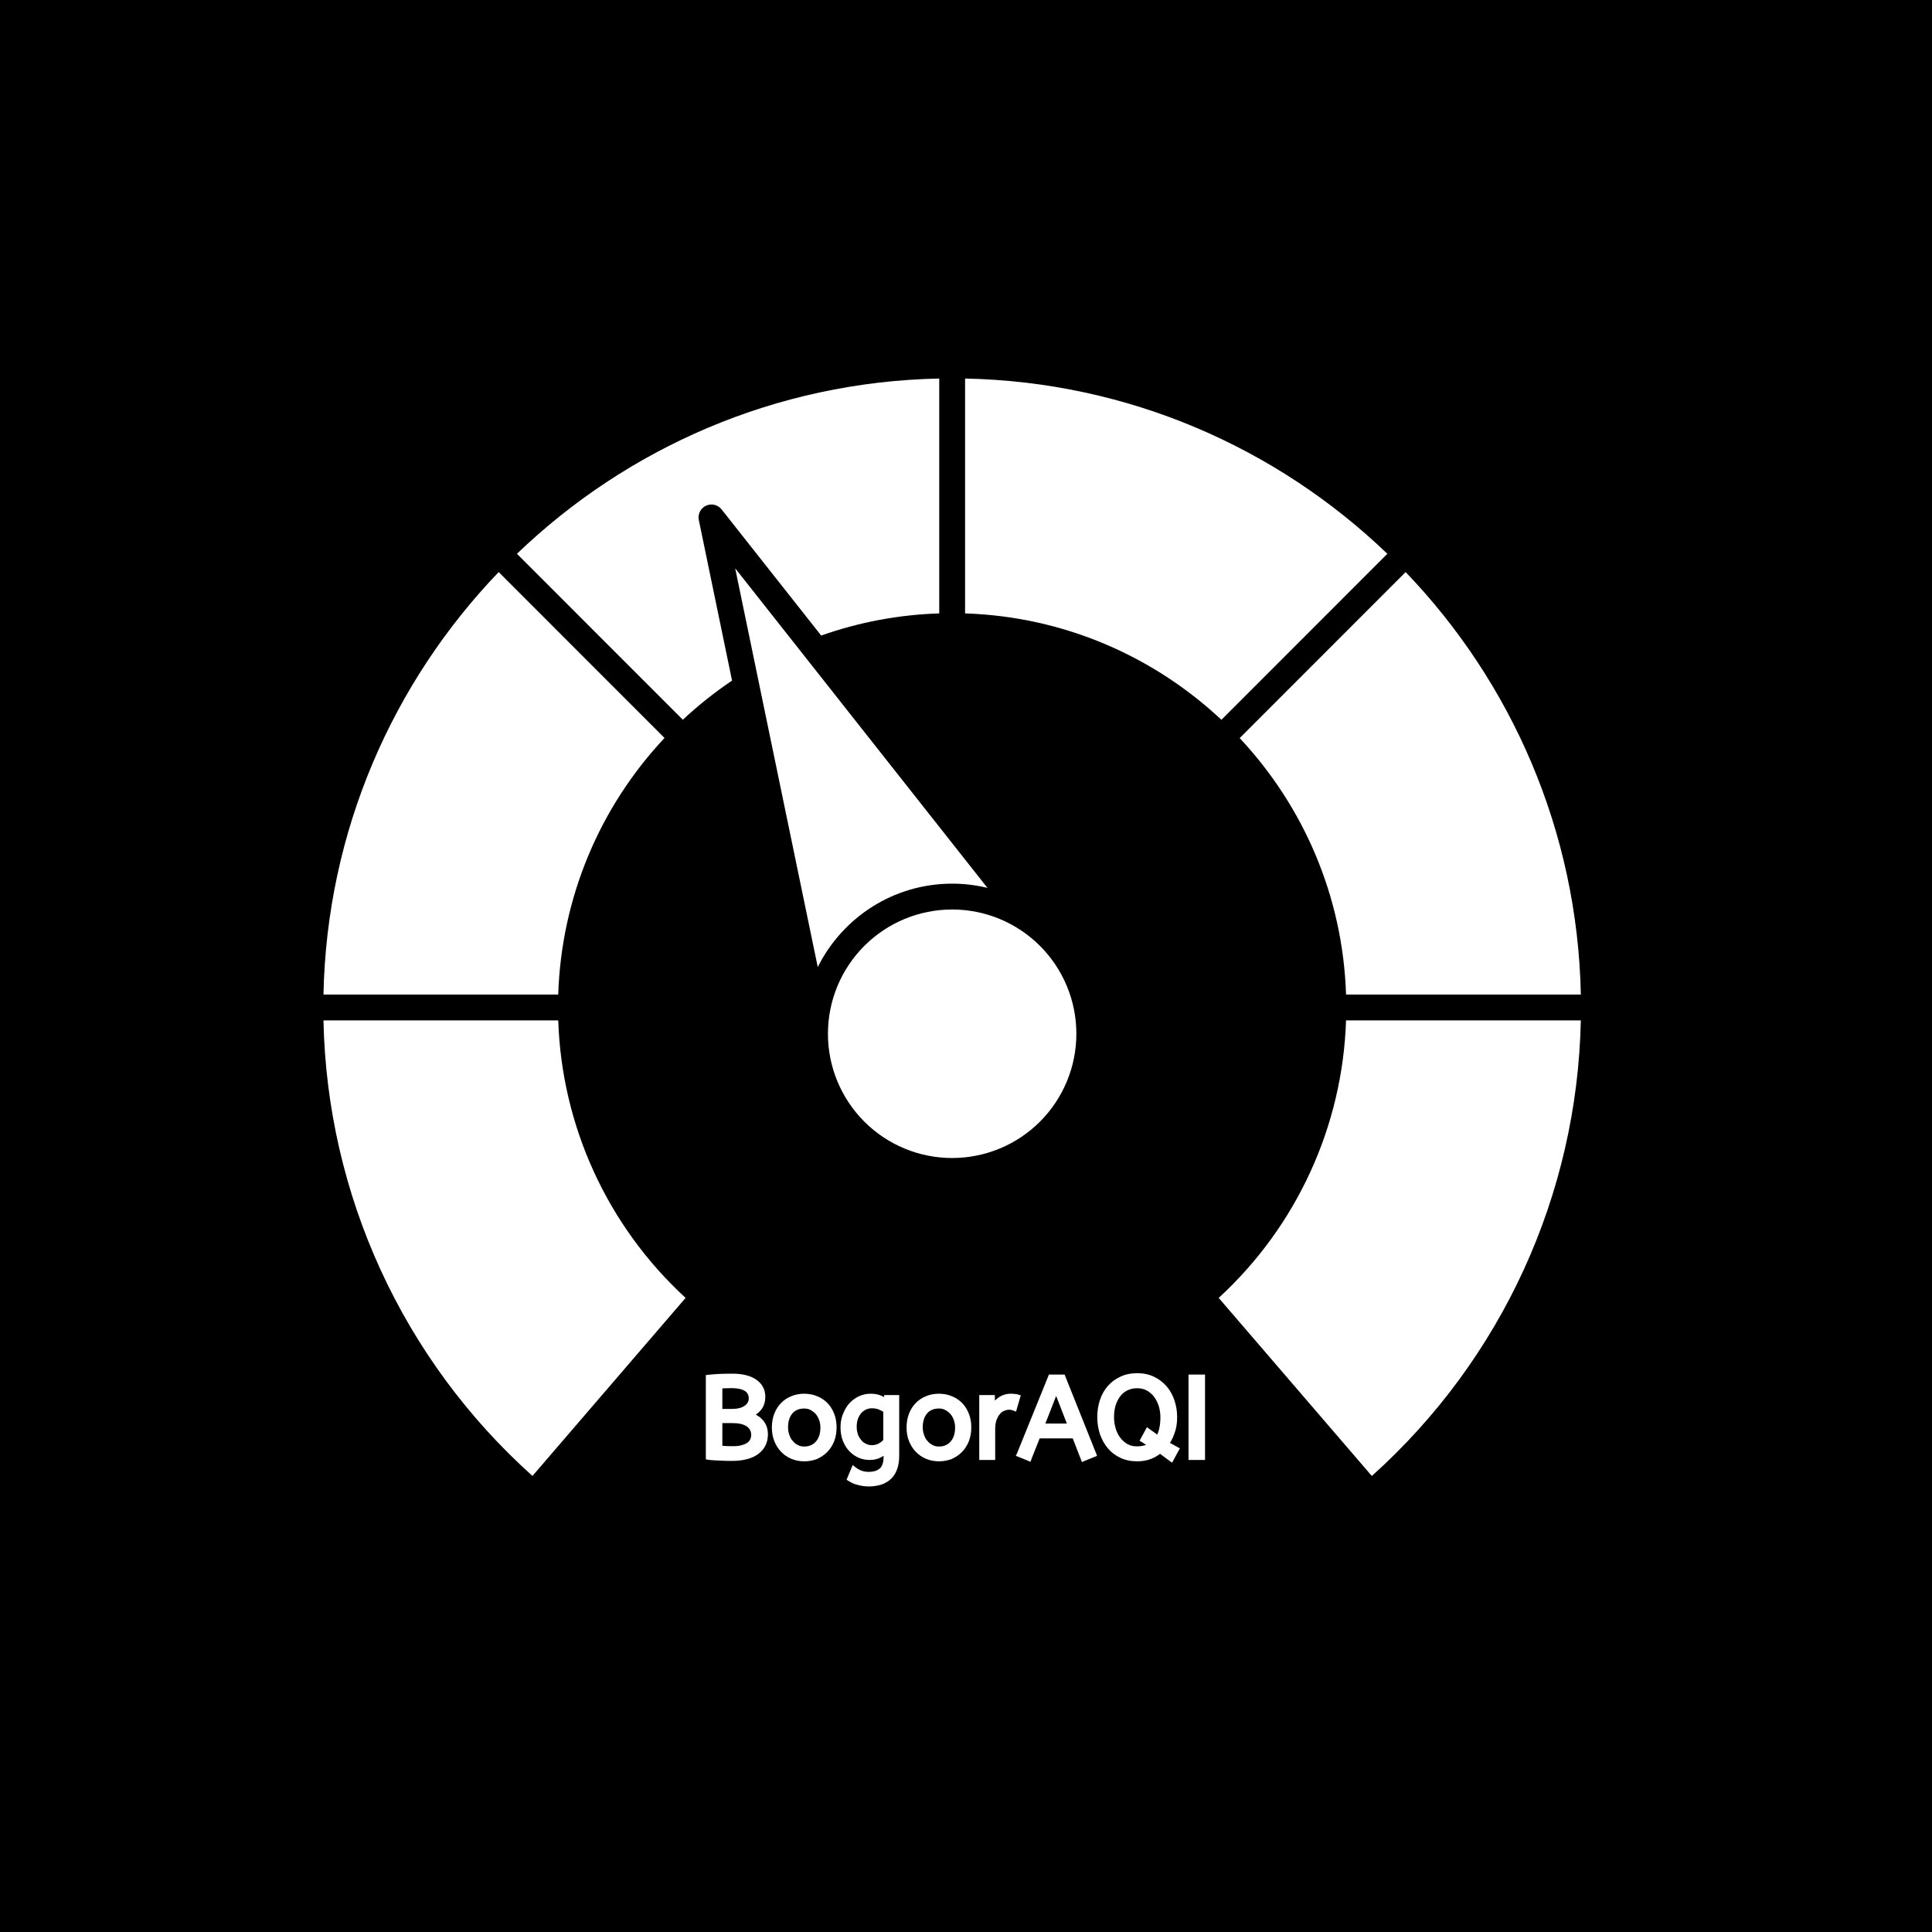 <svg xmlns="http://www.w3.org/2000/svg" xmlns:xlink="http://www.w3.org/1999/xlink" width="500" zoomAndPan="magnify" viewBox="0 0 375 375" height="500" preserveAspectRatio="xMidYMid meet" version="1.0"><defs><g/><clipPath id="65b6463e80"><path d="M 178 41.867 L 191 41.867 L 191 54 L 178 54 Z M 178 41.867 " clip-rule="nonzero"/></clipPath><clipPath id="578369fe3a"><path d="M 31.812 189 L 44 189 L 44 202 L 31.812 202 Z M 31.812 189 " clip-rule="nonzero"/></clipPath><clipPath id="bf50cb6c3f"><path d="M 325 189 L 337.812 189 L 337.812 202 L 325 202 Z M 325 189 " clip-rule="nonzero"/></clipPath><clipPath id="7763a626a5"><path d="M 145 257 L 174 257 L 174 298.367 L 145 298.367 Z M 145 257 " clip-rule="nonzero"/></clipPath><clipPath id="e0f10f3d9e"><path d="M 181 257 L 187 257 L 187 298.367 L 181 298.367 Z M 181 257 " clip-rule="nonzero"/></clipPath><clipPath id="70ddbdab2c"><path d="M 196 257 L 219 257 L 219 298.367 L 196 298.367 Z M 196 257 " clip-rule="nonzero"/></clipPath><clipPath id="3092a30eef"><path d="M 145.164 249.309 L 223.914 249.309 L 223.914 328 L 145.164 328 Z M 145.164 249.309 " clip-rule="nonzero"/></clipPath><clipPath id="0cf6677cbb"><path d="M 145.164 249.309 L 223.914 249.309 L 223.914 328.059 L 145.164 328.059 Z M 145.164 249.309 " clip-rule="nonzero"/></clipPath><clipPath id="908df08091"><path d="M 0 159.246 L 56.762 159.246 L 56.762 237.996 L 0 237.996 Z M 0 159.246 " clip-rule="nonzero"/></clipPath><clipPath id="b64a0550b3"><path d="M 18 25.211 L 96 25.211 L 96 103.961 L 18 103.961 Z M 18 25.211 " clip-rule="nonzero"/></clipPath><clipPath id="673b8a69bd"><path d="M 17.504 25.211 L 96.254 25.211 L 96.254 103.961 L 17.504 103.961 Z M 17.504 25.211 " clip-rule="nonzero"/></clipPath><clipPath id="b390d27d35"><path d="M 280 20 L 358 20 L 358 98.531 L 280 98.531 Z M 280 20 " clip-rule="nonzero"/></clipPath><clipPath id="c9926d11b6"><path d="M 279.773 19.781 L 358.523 19.781 L 358.523 98.531 L 279.773 98.531 Z M 279.773 19.781 " clip-rule="nonzero"/></clipPath><clipPath id="8679537a72"><path d="M 319.266 159.246 L 375 159.246 L 375 237.996 L 319.266 237.996 Z M 319.266 159.246 " clip-rule="nonzero"/></clipPath><clipPath id="59dda7e173"><path d="M 145.164 0 L 223.914 0 L 223.914 64 L 145.164 64 Z M 145.164 0 " clip-rule="nonzero"/></clipPath><clipPath id="8428a0742c"><path d="M 145.164 0 L 223.914 0 L 223.914 64.469 L 145.164 64.469 Z M 145.164 0 " clip-rule="nonzero"/></clipPath></defs><rect x="-37.5" width="450" fill="#ffffff" y="-37.5" height="450" fill-opacity="1"/><rect x="-37.5" width="450" fill="#ffffff" y="-37.5" height="450" fill-opacity="1"/><rect x="-37.5" width="450" fill="#000000" y="-37.5" height="450" fill-opacity="1"/><path fill="#ffffff" d="M 269.285 107.492 C 247.902 86.953 219.082 74.117 187.32 73.473 L 187.32 119.062 C 206.523 119.684 223.957 127.418 237.074 139.715 Z M 269.285 107.492 " fill-opacity="1" fill-rule="nonzero"/><path fill="#ffffff" d="M 208.922 200.652 C 208.922 201.441 208.883 202.23 208.805 203.016 C 208.727 203.801 208.613 204.582 208.457 205.355 C 208.305 206.133 208.113 206.898 207.883 207.652 C 207.652 208.41 207.387 209.152 207.086 209.883 C 206.785 210.609 206.445 211.324 206.074 212.02 C 205.703 212.719 205.297 213.395 204.859 214.051 C 204.418 214.707 203.949 215.34 203.449 215.953 C 202.949 216.562 202.418 217.148 201.859 217.707 C 201.301 218.266 200.715 218.793 200.105 219.297 C 199.496 219.797 198.863 220.266 198.207 220.707 C 197.551 221.145 196.871 221.551 196.176 221.922 C 195.48 222.293 194.766 222.633 194.039 222.934 C 193.309 223.234 192.566 223.504 191.809 223.73 C 191.055 223.961 190.289 224.152 189.516 224.305 C 188.742 224.461 187.961 224.578 187.176 224.652 C 186.391 224.73 185.602 224.77 184.812 224.77 C 184.023 224.77 183.234 224.73 182.449 224.652 C 181.664 224.578 180.883 224.461 180.109 224.305 C 179.332 224.152 178.566 223.961 177.812 223.73 C 177.059 223.504 176.316 223.234 175.586 222.934 C 174.855 222.633 174.141 222.293 173.445 221.922 C 172.75 221.551 172.074 221.145 171.418 220.707 C 170.762 220.266 170.125 219.797 169.516 219.297 C 168.906 218.793 168.32 218.266 167.762 217.707 C 167.203 217.148 166.676 216.562 166.176 215.953 C 165.672 215.34 165.203 214.707 164.766 214.051 C 164.328 213.395 163.922 212.719 163.547 212.02 C 163.176 211.324 162.84 210.609 162.535 209.883 C 162.234 209.152 161.969 208.41 161.738 207.652 C 161.512 206.898 161.32 206.133 161.164 205.355 C 161.012 204.582 160.895 203.801 160.816 203.016 C 160.742 202.23 160.703 201.441 160.703 200.652 C 160.703 199.859 160.742 199.074 160.816 198.285 C 160.895 197.5 161.012 196.719 161.164 195.945 C 161.32 195.172 161.512 194.406 161.738 193.648 C 161.969 192.895 162.234 192.152 162.535 191.422 C 162.84 190.691 163.176 189.977 163.547 189.281 C 163.922 188.586 164.328 187.906 164.766 187.25 C 165.203 186.594 165.672 185.961 166.176 185.352 C 166.676 184.738 167.203 184.156 167.762 183.598 C 168.32 183.039 168.906 182.508 169.516 182.008 C 170.125 181.504 170.762 181.035 171.418 180.598 C 172.074 180.156 172.75 179.754 173.445 179.379 C 174.141 179.008 174.855 178.672 175.586 178.367 C 176.316 178.066 177.059 177.801 177.812 177.57 C 178.566 177.34 179.332 177.148 180.109 176.996 C 180.883 176.84 181.664 176.727 182.449 176.648 C 183.234 176.57 184.023 176.531 184.812 176.531 C 185.602 176.531 186.391 176.57 187.176 176.648 C 187.961 176.727 188.742 176.84 189.516 176.996 C 190.289 177.148 191.055 177.34 191.809 177.57 C 192.566 177.801 193.309 178.066 194.039 178.367 C 194.766 178.672 195.48 179.008 196.176 179.379 C 196.871 179.754 197.551 180.156 198.207 180.598 C 198.863 181.035 199.496 181.504 200.105 182.008 C 200.719 182.508 201.301 183.039 201.859 183.598 C 202.418 184.156 202.949 184.738 203.449 185.352 C 203.949 185.961 204.418 186.594 204.859 187.25 C 205.297 187.906 205.703 188.586 206.074 189.281 C 206.445 189.977 206.785 190.691 207.086 191.422 C 207.387 192.152 207.652 192.895 207.883 193.648 C 208.113 194.406 208.305 195.172 208.457 195.945 C 208.613 196.719 208.727 197.5 208.805 198.285 C 208.883 199.074 208.922 199.859 208.922 200.652 Z M 208.922 200.652 " fill-opacity="1" fill-rule="nonzero"/><path fill="#ffffff" d="M 137.035 98.156 C 138.09 97.664 139.34 97.961 140.062 98.875 L 159.391 123.359 C 166.762 120.754 174.449 119.312 182.305 119.062 L 182.305 73.473 C 150.543 74.117 121.723 86.953 100.336 107.492 L 132.535 139.703 C 135.488 136.945 138.68 134.402 142.09 132.098 L 135.641 100.938 C 135.402 99.797 135.98 98.648 137.035 98.156 Z M 137.035 98.156 " fill-opacity="1" fill-rule="nonzero"/><path fill="#ffffff" d="M 128.984 143.242 L 96.793 111.039 C 76.262 132.43 63.426 161.262 62.785 193.039 L 108.352 193.039 C 108.961 174.246 116.379 156.664 128.984 143.242 Z M 128.984 143.242 " fill-opacity="1" fill-rule="nonzero"/><path fill="#ffffff" d="M 108.355 198.055 L 62.785 198.055 C 63.477 231.895 78.141 263.871 103.352 286.48 L 133.074 251.922 C 117.922 237.996 109.027 218.605 108.355 198.055 Z M 108.355 198.055 " fill-opacity="1" fill-rule="nonzero"/><path fill="#ffffff" d="M 184.812 171.516 C 187.172 171.516 189.465 171.805 191.664 172.34 L 142.699 110.309 L 158.727 187.711 C 163.5 178.121 173.398 171.516 184.812 171.516 Z M 184.812 171.516 " fill-opacity="1" fill-rule="nonzero"/><path fill="#ffffff" d="M 240.621 143.262 C 252.914 156.387 260.645 173.828 261.266 193.039 L 306.84 193.039 C 306.195 161.266 293.363 132.43 272.832 111.039 Z M 240.621 143.262 " fill-opacity="1" fill-rule="nonzero"/><path fill="#ffffff" d="M 236.547 251.922 L 266.27 286.484 C 291.48 263.871 306.145 231.898 306.836 198.055 L 261.266 198.055 C 260.594 218.605 251.703 237.996 236.547 251.922 Z M 236.547 251.922 " fill-opacity="1" fill-rule="nonzero"/><g clip-path="url(#65b6463e80)"><path fill="#ffffff" d="M 184.812 53.668 C 188.062 53.668 190.707 51.02 190.707 47.766 C 190.707 44.516 188.062 41.867 184.812 41.867 C 181.559 41.867 178.914 44.516 178.914 47.766 C 178.914 51.02 181.559 53.668 184.812 53.668 Z M 184.812 53.668 " fill-opacity="1" fill-rule="nonzero"/></g><path fill="#ffffff" d="M 80.824 97.418 C 84.074 97.418 86.723 94.773 86.723 91.52 C 86.723 88.266 84.074 85.621 80.824 85.621 C 77.574 85.621 74.926 88.266 74.926 91.52 C 74.926 94.773 77.574 97.418 80.824 97.418 Z M 80.824 97.418 " fill-opacity="1" fill-rule="nonzero"/><g clip-path="url(#578369fe3a)"><path fill="#ffffff" d="M 37.781 189.648 C 34.531 189.648 31.887 192.293 31.887 195.547 C 31.887 198.801 34.531 201.445 37.781 201.445 C 41.035 201.445 43.68 198.801 43.68 195.547 C 43.68 192.293 41.035 189.648 37.781 189.648 Z M 37.781 189.648 " fill-opacity="1" fill-rule="nonzero"/></g><path fill="#ffffff" d="M 288.797 97.418 C 292.051 97.418 294.695 94.773 294.695 91.52 C 294.695 88.266 292.051 85.621 288.797 85.621 C 285.547 85.621 282.902 88.266 282.902 91.52 C 282.902 94.773 285.547 97.418 288.797 97.418 Z M 288.797 97.418 " fill-opacity="1" fill-rule="nonzero"/><g clip-path="url(#bf50cb6c3f)"><path fill="#ffffff" d="M 331.84 189.648 C 328.59 189.648 325.941 192.293 325.941 195.547 C 325.941 198.801 328.59 201.445 331.84 201.445 C 335.094 201.445 337.738 198.801 337.738 195.547 C 337.738 192.293 335.094 189.648 331.84 189.648 Z M 331.84 189.648 " fill-opacity="1" fill-rule="nonzero"/></g><g clip-path="url(#7763a626a5)"><path fill="#ffffff" d="M 161.707 258.934 C 161.379 257.891 160.41 257.18 159.316 257.18 C 158.223 257.18 157.254 257.891 156.926 258.934 L 145.645 294.777 C 145.227 296.098 145.961 297.504 147.281 297.922 C 148.602 298.34 150.012 297.602 150.426 296.281 L 153.488 286.555 L 165.148 286.555 L 168.207 296.281 C 168.547 297.352 169.535 298.035 170.598 298.035 C 170.848 298.035 171.102 298 171.352 297.922 C 172.672 297.504 173.406 296.098 172.992 294.773 Z M 155.066 281.539 L 159.316 268.039 L 163.566 281.539 Z M 155.066 281.539 " fill-opacity="1" fill-rule="nonzero"/></g><g clip-path="url(#e0f10f3d9e)"><path fill="#ffffff" d="M 184.34 257.18 C 182.957 257.18 181.832 258.305 181.832 259.688 L 181.832 295.527 C 181.832 296.914 182.957 298.035 184.34 298.035 C 185.727 298.035 186.848 296.914 186.848 295.527 L 186.848 259.688 C 186.848 258.305 185.727 257.18 184.34 257.18 Z M 184.34 257.18 " fill-opacity="1" fill-rule="nonzero"/></g><g clip-path="url(#70ddbdab2c)"><path fill="#ffffff" d="M 218.934 268.898 C 218.934 262.438 213.68 257.18 207.223 257.18 L 198.523 257.18 C 197.141 257.18 196.016 258.305 196.016 259.688 L 196.016 295.527 C 196.016 296.914 197.141 298.035 198.523 298.035 C 199.91 298.035 201.031 296.914 201.031 295.527 L 201.031 280.617 L 205.711 280.617 L 214.211 296.703 C 214.66 297.551 215.531 298.039 216.43 298.039 C 216.824 298.039 217.227 297.945 217.602 297.746 C 218.824 297.098 219.293 295.582 218.645 294.355 L 211.039 279.965 C 215.625 278.375 218.934 274.02 218.934 268.898 Z M 207.223 275.602 L 201.031 275.602 L 201.031 262.195 L 207.223 262.195 C 210.914 262.195 213.922 265.203 213.922 268.898 C 213.922 272.594 210.914 275.602 207.223 275.602 Z M 207.223 275.602 " fill-opacity="1" fill-rule="nonzero"/></g><g clip-path="url(#3092a30eef)"><path fill="#000000" d="M 145.691 249.836 L 223.391 249.836 L 223.391 327.535 L 145.691 327.535 Z M 145.691 249.836 " fill-opacity="1" fill-rule="nonzero"/></g><g clip-path="url(#0cf6677cbb)"><path fill="#000000" d="M 223.391 328.059 L 145.691 328.059 C 145.395 328.059 145.164 327.828 145.164 327.535 L 145.164 249.836 C 145.164 249.539 145.395 249.309 145.691 249.309 L 223.391 249.309 C 223.684 249.309 223.914 249.539 223.914 249.836 L 223.914 327.535 C 223.914 327.828 223.684 328.059 223.391 328.059 Z M 146.215 327.008 L 222.863 327.008 L 222.863 250.359 L 146.215 250.359 Z M 146.215 327.008 " fill-opacity="1" fill-rule="nonzero"/></g><g fill="#ffffff" fill-opacity="1"><g transform="translate(135.566, 282.83)"><g><path d="M 1.922 -15.984 C 2.453 -16.047 3.098 -16.098 3.859 -16.141 C 4.629 -16.18 5.523 -16.203 6.547 -16.203 C 8.566 -16.203 10.129 -15.812 11.234 -15.031 C 12.398 -14.219 12.984 -13.098 12.984 -11.672 C 12.984 -11.586 12.977 -11.5 12.969 -11.406 C 12.957 -11.32 12.945 -11.234 12.938 -11.141 C 12.938 -11.055 12.926 -10.969 12.906 -10.875 C 12.895 -10.789 12.879 -10.707 12.859 -10.625 C 12.836 -10.539 12.812 -10.457 12.781 -10.375 C 12.758 -10.301 12.734 -10.223 12.703 -10.141 C 12.68 -10.055 12.648 -9.977 12.609 -9.906 C 12.578 -9.832 12.539 -9.758 12.5 -9.688 C 12.469 -9.613 12.426 -9.539 12.375 -9.469 C 12.32 -9.395 12.27 -9.328 12.219 -9.266 C 11.945 -8.898 11.586 -8.562 11.141 -8.25 C 11.734 -7.926 12.211 -7.539 12.578 -7.094 C 13.18 -6.375 13.484 -5.484 13.484 -4.422 C 13.484 -2.828 12.863 -1.562 11.625 -0.625 C 10.414 0.281 8.691 0.734 6.453 0.734 C 5.535 0.734 4.676 0.707 3.875 0.656 C 3.039 0.633 2.383 0.586 1.906 0.516 L 1.438 0.422 L 1.438 -15.922 Z M 6.609 -2.125 C 6.859 -2.125 7.098 -2.129 7.328 -2.141 C 7.555 -2.16 7.77 -2.188 7.969 -2.219 C 8.164 -2.258 8.348 -2.305 8.516 -2.359 C 8.691 -2.41 8.852 -2.469 9 -2.531 C 9.145 -2.594 9.273 -2.66 9.391 -2.734 C 9.691 -2.93 9.906 -3.156 10.031 -3.406 C 10.164 -3.656 10.234 -3.961 10.234 -4.328 C 10.234 -5.023 9.953 -5.566 9.391 -5.953 C 8.766 -6.391 7.836 -6.609 6.609 -6.609 L 4.641 -6.609 L 4.641 -2.203 C 5.266 -2.148 5.922 -2.125 6.609 -2.125 Z M 6.516 -9.359 C 7.566 -9.359 8.383 -9.562 8.969 -9.969 C 9.5 -10.344 9.766 -10.82 9.766 -11.406 C 9.766 -12.039 9.516 -12.52 9.016 -12.844 C 8.43 -13.207 7.598 -13.391 6.516 -13.391 C 6.398 -13.391 6.281 -13.391 6.156 -13.391 C 6.039 -13.391 5.93 -13.383 5.828 -13.375 C 5.734 -13.375 5.633 -13.375 5.531 -13.375 C 5.426 -13.375 5.32 -13.375 5.219 -13.375 C 5.156 -13.363 5.094 -13.359 5.031 -13.359 C 4.969 -13.359 4.898 -13.352 4.828 -13.344 C 4.766 -13.332 4.703 -13.328 4.641 -13.328 L 4.641 -9.359 Z M 6.516 -9.359 "/></g></g></g><g fill="#ffffff" fill-opacity="1"><g transform="translate(149.49, 282.83)"><g><path d="M 9.75 -5.75 C 9.75 -6.258 9.664 -6.742 9.5 -7.203 C 9.344 -7.648 9.125 -8.039 8.844 -8.375 C 8.738 -8.477 8.633 -8.578 8.531 -8.672 C 8.426 -8.773 8.316 -8.863 8.203 -8.938 C 8.086 -9.02 7.961 -9.094 7.828 -9.156 C 7.648 -9.258 7.457 -9.332 7.25 -9.375 C 7.039 -9.414 6.828 -9.438 6.609 -9.438 C 5.617 -9.438 4.852 -9.117 4.312 -8.484 C 3.75 -7.828 3.469 -6.93 3.469 -5.797 C 3.469 -5.273 3.551 -4.785 3.719 -4.328 C 3.75 -4.254 3.773 -4.18 3.797 -4.109 C 3.828 -4.035 3.859 -3.961 3.891 -3.891 C 3.93 -3.816 3.969 -3.742 4 -3.672 C 4.039 -3.609 4.078 -3.547 4.109 -3.484 C 4.148 -3.43 4.191 -3.367 4.234 -3.297 C 4.285 -3.234 4.344 -3.18 4.406 -3.141 C 4.488 -3.023 4.582 -2.914 4.688 -2.812 C 4.789 -2.719 4.898 -2.629 5.016 -2.547 C 5.141 -2.473 5.266 -2.406 5.391 -2.344 C 5.566 -2.238 5.758 -2.164 5.969 -2.125 C 6.176 -2.082 6.391 -2.062 6.609 -2.062 C 7.109 -2.062 7.551 -2.148 7.938 -2.328 C 8.125 -2.41 8.297 -2.508 8.453 -2.625 C 8.609 -2.75 8.754 -2.891 8.891 -3.047 C 9.172 -3.359 9.383 -3.742 9.531 -4.203 C 9.676 -4.66 9.75 -5.176 9.75 -5.75 Z M 0.328 -5.75 C 0.328 -6.75 0.488 -7.656 0.812 -8.469 C 1.133 -9.281 1.578 -9.969 2.141 -10.531 C 2.703 -11.102 3.367 -11.539 4.141 -11.844 C 4.898 -12.156 5.723 -12.312 6.609 -12.312 C 6.828 -12.312 7.039 -12.301 7.25 -12.281 C 7.457 -12.258 7.664 -12.227 7.875 -12.188 C 8.082 -12.156 8.285 -12.109 8.484 -12.047 C 8.68 -11.992 8.875 -11.926 9.062 -11.844 C 9.445 -11.695 9.805 -11.516 10.141 -11.297 C 10.473 -11.078 10.785 -10.828 11.078 -10.547 C 11.641 -9.973 12.082 -9.281 12.406 -8.469 C 12.727 -7.676 12.891 -6.785 12.891 -5.797 C 12.891 -4.805 12.734 -3.906 12.422 -3.094 C 12.098 -2.281 11.656 -1.586 11.094 -1.016 C 10.812 -0.723 10.5 -0.461 10.156 -0.234 C 9.82 -0.004 9.469 0.191 9.094 0.359 C 8.32 0.66 7.492 0.812 6.609 0.812 C 6.172 0.812 5.738 0.77 5.312 0.688 C 4.895 0.613 4.492 0.492 4.109 0.328 C 3.348 0.004 2.688 -0.445 2.125 -1.031 C 1.562 -1.613 1.117 -2.312 0.797 -3.125 C 0.484 -3.914 0.328 -4.789 0.328 -5.75 Z M 0.328 -5.75 "/></g></g></g><g fill="#ffffff" fill-opacity="1"><g transform="translate(162.707, 282.83)"><g><path d="M 6.328 -12.312 C 6.691 -12.312 7.039 -12.281 7.375 -12.219 C 7.707 -12.164 8.02 -12.07 8.312 -11.938 C 8.52 -11.852 8.719 -11.758 8.906 -11.656 L 8.906 -12.047 L 11.828 -12.047 L 11.828 -0.266 C 11.828 0.754 11.688 1.641 11.406 2.391 C 11.27 2.754 11.102 3.094 10.906 3.406 C 10.707 3.727 10.473 4.008 10.203 4.25 C 9.941 4.5 9.648 4.711 9.328 4.891 C 9.016 5.078 8.68 5.227 8.328 5.344 C 7.973 5.445 7.598 5.531 7.203 5.594 C 6.816 5.656 6.41 5.688 5.984 5.688 C 5.254 5.688 4.551 5.598 3.875 5.422 C 3.633 5.359 3.406 5.289 3.188 5.219 C 2.977 5.145 2.773 5.055 2.578 4.953 C 2.379 4.848 2.18 4.738 1.984 4.625 L 1.609 4.375 L 1.797 3.938 L 2.516 2.203 L 2.812 1.547 L 3.375 1.984 C 3.688 2.234 4.051 2.441 4.469 2.609 C 4.875 2.773 5.379 2.859 5.984 2.859 C 6.148 2.859 6.301 2.848 6.438 2.828 C 6.582 2.816 6.719 2.797 6.844 2.766 C 6.977 2.742 7.102 2.711 7.219 2.672 C 7.332 2.641 7.438 2.598 7.531 2.547 C 7.633 2.492 7.727 2.438 7.812 2.375 C 7.906 2.312 8 2.25 8.094 2.188 C 8.312 1.969 8.484 1.672 8.609 1.297 C 8.734 0.93 8.797 0.477 8.797 -0.062 L 8.797 -0.266 C 8.648 -0.172 8.504 -0.082 8.359 0 C 7.723 0.363 6.973 0.547 6.109 0.547 C 5.867 0.547 5.625 0.531 5.375 0.5 C 5.133 0.477 4.898 0.43 4.672 0.359 C 4.441 0.297 4.211 0.219 3.984 0.125 C 3.305 -0.164 2.703 -0.582 2.172 -1.125 C 1.898 -1.406 1.66 -1.711 1.453 -2.047 C 1.254 -2.379 1.07 -2.738 0.906 -3.125 C 0.594 -3.906 0.438 -4.797 0.438 -5.797 C 0.438 -6.723 0.594 -7.578 0.906 -8.359 C 1.008 -8.617 1.125 -8.867 1.25 -9.109 C 1.375 -9.359 1.508 -9.594 1.656 -9.812 C 1.801 -10.031 1.961 -10.238 2.141 -10.438 C 2.672 -11.02 3.289 -11.477 4 -11.812 C 4.719 -12.145 5.492 -12.312 6.328 -12.312 Z M 6.547 -2.328 C 7.035 -2.328 7.477 -2.438 7.875 -2.656 C 8.207 -2.844 8.492 -3.062 8.734 -3.312 L 8.734 -8.797 C 8.484 -8.961 8.203 -9.109 7.891 -9.234 C 7.523 -9.398 7.066 -9.484 6.516 -9.484 C 6.328 -9.484 6.141 -9.461 5.953 -9.422 C 5.773 -9.391 5.602 -9.336 5.438 -9.266 C 5.082 -9.098 4.766 -8.867 4.484 -8.578 C 4.223 -8.285 4.004 -7.914 3.828 -7.469 C 3.66 -7.008 3.578 -6.488 3.578 -5.906 C 3.578 -5.625 3.598 -5.352 3.641 -5.094 C 3.691 -4.832 3.754 -4.594 3.828 -4.375 C 4.004 -3.938 4.234 -3.562 4.516 -3.25 C 4.566 -3.176 4.629 -3.102 4.703 -3.031 C 4.773 -2.969 4.852 -2.906 4.938 -2.844 C 5.02 -2.789 5.102 -2.738 5.188 -2.688 C 5.27 -2.633 5.352 -2.594 5.438 -2.562 C 5.613 -2.477 5.789 -2.414 5.969 -2.375 C 6.156 -2.344 6.348 -2.328 6.547 -2.328 Z M 6.547 -2.328 "/></g></g></g><g fill="#ffffff" fill-opacity="1"><g transform="translate(175.636, 282.83)"><g><path d="M 9.75 -5.75 C 9.75 -6.258 9.664 -6.742 9.5 -7.203 C 9.344 -7.648 9.125 -8.039 8.844 -8.375 C 8.738 -8.477 8.633 -8.578 8.531 -8.672 C 8.426 -8.773 8.316 -8.863 8.203 -8.938 C 8.086 -9.02 7.961 -9.094 7.828 -9.156 C 7.648 -9.258 7.457 -9.332 7.25 -9.375 C 7.039 -9.414 6.828 -9.438 6.609 -9.438 C 5.617 -9.438 4.852 -9.117 4.312 -8.484 C 3.75 -7.828 3.469 -6.93 3.469 -5.797 C 3.469 -5.273 3.551 -4.785 3.719 -4.328 C 3.75 -4.254 3.773 -4.18 3.797 -4.109 C 3.828 -4.035 3.859 -3.961 3.891 -3.891 C 3.93 -3.816 3.969 -3.742 4 -3.672 C 4.039 -3.609 4.078 -3.547 4.109 -3.484 C 4.148 -3.43 4.191 -3.367 4.234 -3.297 C 4.285 -3.234 4.344 -3.18 4.406 -3.141 C 4.488 -3.023 4.582 -2.914 4.688 -2.812 C 4.789 -2.719 4.898 -2.629 5.016 -2.547 C 5.141 -2.473 5.266 -2.406 5.391 -2.344 C 5.566 -2.238 5.758 -2.164 5.969 -2.125 C 6.176 -2.082 6.391 -2.062 6.609 -2.062 C 7.109 -2.062 7.551 -2.148 7.938 -2.328 C 8.125 -2.41 8.297 -2.508 8.453 -2.625 C 8.609 -2.75 8.754 -2.891 8.891 -3.047 C 9.172 -3.359 9.383 -3.742 9.531 -4.203 C 9.676 -4.66 9.75 -5.176 9.75 -5.75 Z M 0.328 -5.75 C 0.328 -6.75 0.488 -7.656 0.812 -8.469 C 1.133 -9.281 1.578 -9.969 2.141 -10.531 C 2.703 -11.102 3.367 -11.539 4.141 -11.844 C 4.898 -12.156 5.723 -12.312 6.609 -12.312 C 6.828 -12.312 7.039 -12.301 7.25 -12.281 C 7.457 -12.258 7.664 -12.227 7.875 -12.188 C 8.082 -12.156 8.285 -12.109 8.484 -12.047 C 8.68 -11.992 8.875 -11.926 9.062 -11.844 C 9.445 -11.695 9.805 -11.516 10.141 -11.297 C 10.473 -11.078 10.785 -10.828 11.078 -10.547 C 11.641 -9.973 12.082 -9.281 12.406 -8.469 C 12.727 -7.676 12.891 -6.785 12.891 -5.797 C 12.891 -4.805 12.734 -3.906 12.422 -3.094 C 12.098 -2.281 11.656 -1.586 11.094 -1.016 C 10.812 -0.723 10.5 -0.461 10.156 -0.234 C 9.82 -0.004 9.469 0.191 9.094 0.359 C 8.32 0.66 7.492 0.812 6.609 0.812 C 6.172 0.812 5.738 0.77 5.312 0.688 C 4.895 0.613 4.492 0.492 4.109 0.328 C 3.348 0.004 2.688 -0.445 2.125 -1.031 C 1.562 -1.613 1.117 -2.312 0.797 -3.125 C 0.484 -3.914 0.328 -4.789 0.328 -5.75 Z M 0.328 -5.75 "/></g></g></g><g fill="#ffffff" fill-opacity="1"><g transform="translate(188.853, 282.83)"><g><path d="M 7.781 -9.062 C 7.57 -9.156 7.316 -9.203 7.016 -9.203 C 6.848 -9.203 6.68 -9.18 6.516 -9.141 C 6.359 -9.109 6.195 -9.051 6.031 -8.969 C 5.707 -8.844 5.43 -8.629 5.203 -8.328 C 5.066 -8.18 4.945 -8.008 4.844 -7.812 C 4.738 -7.613 4.641 -7.395 4.547 -7.156 C 4.391 -6.656 4.312 -6.062 4.312 -5.375 L 4.312 0.547 L 1.219 0.547 L 1.219 -12.047 L 4.25 -12.047 L 4.25 -10.969 C 4.375 -11.102 4.516 -11.227 4.672 -11.344 C 5.004 -11.633 5.398 -11.867 5.859 -12.047 C 6.098 -12.141 6.344 -12.207 6.594 -12.25 C 6.844 -12.289 7.109 -12.312 7.391 -12.312 C 7.617 -12.312 7.852 -12.297 8.094 -12.266 C 8.344 -12.254 8.562 -12.219 8.75 -12.156 L 9.281 -12 L 9.125 -11.469 L 8.531 -9.422 L 8.359 -8.828 Z M 7.781 -9.062 "/></g></g></g><g fill="#ffffff" fill-opacity="1"><g transform="translate(197.671, 282.83)"><g><path d="M -0.266 -0.75 L 5.781 -15.672 L 5.922 -16.031 L 8.969 -16.031 L 9.109 -15.672 L 15.078 -0.75 L 15.266 -0.25 L 14.766 -0.047 L 12.844 0.734 L 12.328 0.953 L 12.125 0.422 L 10.547 -3.641 L 4.125 -3.641 L 2.531 0.375 L 2.344 0.906 L 1.828 0.688 L 0.031 -0.047 L -0.5 -0.25 Z M 5.234 -6.516 L 9.406 -6.516 L 7.328 -11.875 Z M 5.234 -6.516 "/></g></g></g><g fill="#ffffff" fill-opacity="1"><g transform="translate(212.435, 282.83)"><g><path d="M 0.547 -7.766 C 0.547 -8.953 0.719 -10.062 1.062 -11.094 C 1.414 -12.145 1.926 -13.051 2.594 -13.812 C 3.27 -14.582 4.086 -15.188 5.047 -15.625 C 5.516 -15.852 6.02 -16.02 6.562 -16.125 C 7.113 -16.238 7.691 -16.297 8.297 -16.297 C 9.504 -16.297 10.586 -16.066 11.547 -15.609 C 12.504 -15.148 13.32 -14.531 14 -13.75 C 14.656 -12.988 15.16 -12.086 15.516 -11.047 C 15.867 -10.016 16.047 -8.922 16.047 -7.766 C 16.047 -6.535 15.867 -5.473 15.516 -4.578 C 15.441 -4.359 15.359 -4.141 15.266 -3.922 C 15.172 -3.711 15.07 -3.508 14.969 -3.312 C 14.863 -3.125 14.758 -2.941 14.656 -2.766 L 16.094 -1.969 L 16.578 -1.703 L 16.312 -1.219 L 15.359 0.531 L 15.062 1.078 L 14.547 0.703 L 12.734 -0.641 C 12.473 -0.453 12.203 -0.273 11.922 -0.109 C 11.641 0.047 11.336 0.191 11.016 0.328 C 10.211 0.648 9.305 0.812 8.297 0.812 C 7.066 0.812 5.973 0.582 5.016 0.125 C 4.055 -0.32 3.25 -0.938 2.594 -1.719 C 1.926 -2.52 1.414 -3.438 1.062 -4.469 C 0.719 -5.5 0.547 -6.598 0.547 -7.766 Z M 9 -3.641 L 9.891 -5.266 L 10.188 -5.812 L 10.703 -5.438 L 12.188 -4.375 C 12.27 -4.57 12.344 -4.766 12.406 -4.953 C 12.477 -5.141 12.535 -5.348 12.578 -5.578 C 12.723 -6.203 12.797 -6.93 12.797 -7.766 C 12.797 -8.492 12.691 -9.207 12.484 -9.906 C 12.266 -10.57 11.961 -11.172 11.578 -11.703 C 11.453 -11.879 11.312 -12.039 11.156 -12.188 C 11.008 -12.332 10.852 -12.469 10.688 -12.594 C 10.52 -12.719 10.336 -12.832 10.141 -12.938 C 9.617 -13.227 9.004 -13.375 8.297 -13.375 C 7.586 -13.375 6.957 -13.238 6.406 -12.969 C 5.852 -12.695 5.391 -12.316 5.016 -11.828 C 4.941 -11.723 4.867 -11.617 4.797 -11.516 C 4.723 -11.41 4.656 -11.301 4.594 -11.188 C 4.539 -11.082 4.484 -10.969 4.422 -10.844 C 4.359 -10.719 4.301 -10.586 4.25 -10.453 C 4.195 -10.328 4.148 -10.195 4.109 -10.062 C 3.898 -9.352 3.797 -8.586 3.797 -7.766 C 3.797 -7.023 3.898 -6.301 4.109 -5.594 C 4.211 -5.25 4.336 -4.926 4.484 -4.625 C 4.629 -4.32 4.801 -4.039 5 -3.781 C 5.102 -3.645 5.207 -3.52 5.312 -3.406 C 5.414 -3.301 5.523 -3.195 5.641 -3.094 C 5.754 -2.988 5.875 -2.891 6 -2.797 C 6.125 -2.711 6.254 -2.629 6.391 -2.547 C 6.648 -2.398 6.938 -2.285 7.25 -2.203 C 7.562 -2.129 7.895 -2.094 8.25 -2.094 C 8.812 -2.094 9.312 -2.16 9.75 -2.297 C 9.789 -2.316 9.836 -2.332 9.891 -2.344 C 9.941 -2.352 9.984 -2.367 10.016 -2.391 L 9.203 -2.922 L 8.75 -3.188 Z M 9 -3.641 "/></g></g></g><g fill="#ffffff" fill-opacity="1"><g transform="translate(229.254, 282.83)"><g><path d="M 1.438 0 L 1.438 -16.031 L 4.641 -16.031 L 4.641 0.547 L 1.438 0.547 Z M 1.438 0 "/></g></g></g><g clip-path="url(#908df08091)"><path fill="#000000" d="M -21.465 159.773 L 56.238 159.773 L 56.238 237.473 L -21.465 237.473 Z M -21.465 159.773 " fill-opacity="1" fill-rule="nonzero"/><path fill="#000000" d="M 56.238 237.996 L -21.465 237.996 C -21.758 237.996 -21.988 237.766 -21.988 237.473 L -21.988 159.773 C -21.988 159.477 -21.758 159.246 -21.465 159.246 L 56.238 159.246 C 56.531 159.246 56.762 159.477 56.762 159.773 L 56.762 237.473 C 56.762 237.766 56.531 237.996 56.238 237.996 Z M -20.938 236.945 L 55.711 236.945 L 55.711 160.297 L -20.938 160.297 Z M -20.938 236.945 " fill-opacity="1" fill-rule="nonzero"/></g><g clip-path="url(#b64a0550b3)"><path fill="#000000" d="M 18.027 25.734 L 95.727 25.734 L 95.727 103.434 L 18.027 103.434 Z M 18.027 25.734 " fill-opacity="1" fill-rule="nonzero"/></g><g clip-path="url(#673b8a69bd)"><path fill="#000000" d="M 95.727 103.961 L 18.027 103.961 C 17.734 103.961 17.504 103.73 17.504 103.434 L 17.504 25.734 C 17.504 25.441 17.734 25.211 18.027 25.211 L 95.727 25.211 C 96.023 25.211 96.254 25.441 96.254 25.734 L 96.254 103.434 C 96.254 103.73 96.023 103.961 95.727 103.961 Z M 18.551 102.91 L 95.203 102.91 L 95.203 26.262 L 18.551 26.262 Z M 18.551 102.91 " fill-opacity="1" fill-rule="nonzero"/></g><g clip-path="url(#b390d27d35)"><path fill="#000000" d="M 280.301 20.305 L 358 20.305 L 358 98.008 L 280.301 98.008 Z M 280.301 20.305 " fill-opacity="1" fill-rule="nonzero"/></g><g clip-path="url(#c9926d11b6)"><path fill="#000000" d="M 358 98.531 L 280.301 98.531 C 280.004 98.531 279.773 98.301 279.773 98.008 L 279.773 20.305 C 279.773 20.012 280.004 19.781 280.301 19.781 L 358 19.781 C 358.293 19.781 358.523 20.012 358.523 20.305 L 358.523 98.008 C 358.523 98.301 358.293 98.531 358 98.531 Z M 280.824 97.48 L 357.473 97.48 L 357.473 20.832 L 280.824 20.832 Z M 280.824 97.48 " fill-opacity="1" fill-rule="nonzero"/></g><g clip-path="url(#8679537a72)"><path fill="#000000" d="M 319.789 159.773 L 397.488 159.773 L 397.488 237.473 L 319.789 237.473 Z M 319.789 159.773 " fill-opacity="1" fill-rule="nonzero"/><path fill="#000000" d="M 397.488 237.996 L 319.789 237.996 C 319.496 237.996 319.266 237.766 319.266 237.473 L 319.266 159.773 C 319.266 159.477 319.496 159.246 319.789 159.246 L 397.488 159.246 C 397.785 159.246 398.016 159.477 398.016 159.773 L 398.016 237.473 C 398.016 237.766 397.785 237.996 397.488 237.996 Z M 320.316 236.945 L 396.965 236.945 L 396.965 160.297 L 320.316 160.297 Z M 320.316 236.945 " fill-opacity="1" fill-rule="nonzero"/></g><g clip-path="url(#59dda7e173)"><path fill="#000000" d="M 145.691 -13.758 L 223.391 -13.758 L 223.391 63.945 L 145.691 63.945 Z M 145.691 -13.758 " fill-opacity="1" fill-rule="nonzero"/></g><g clip-path="url(#8428a0742c)"><path fill="#000000" d="M 223.391 64.469 L 145.691 64.469 C 145.395 64.469 145.164 64.238 145.164 63.945 L 145.164 -13.758 C 145.164 -14.051 145.395 -14.281 145.691 -14.281 L 223.391 -14.281 C 223.684 -14.281 223.914 -14.051 223.914 -13.758 L 223.914 63.945 C 223.914 64.238 223.684 64.469 223.391 64.469 Z M 146.215 63.418 L 222.863 63.418 L 222.863 -13.23 L 146.215 -13.23 Z M 146.215 63.418 " fill-opacity="1" fill-rule="nonzero"/></g></svg>